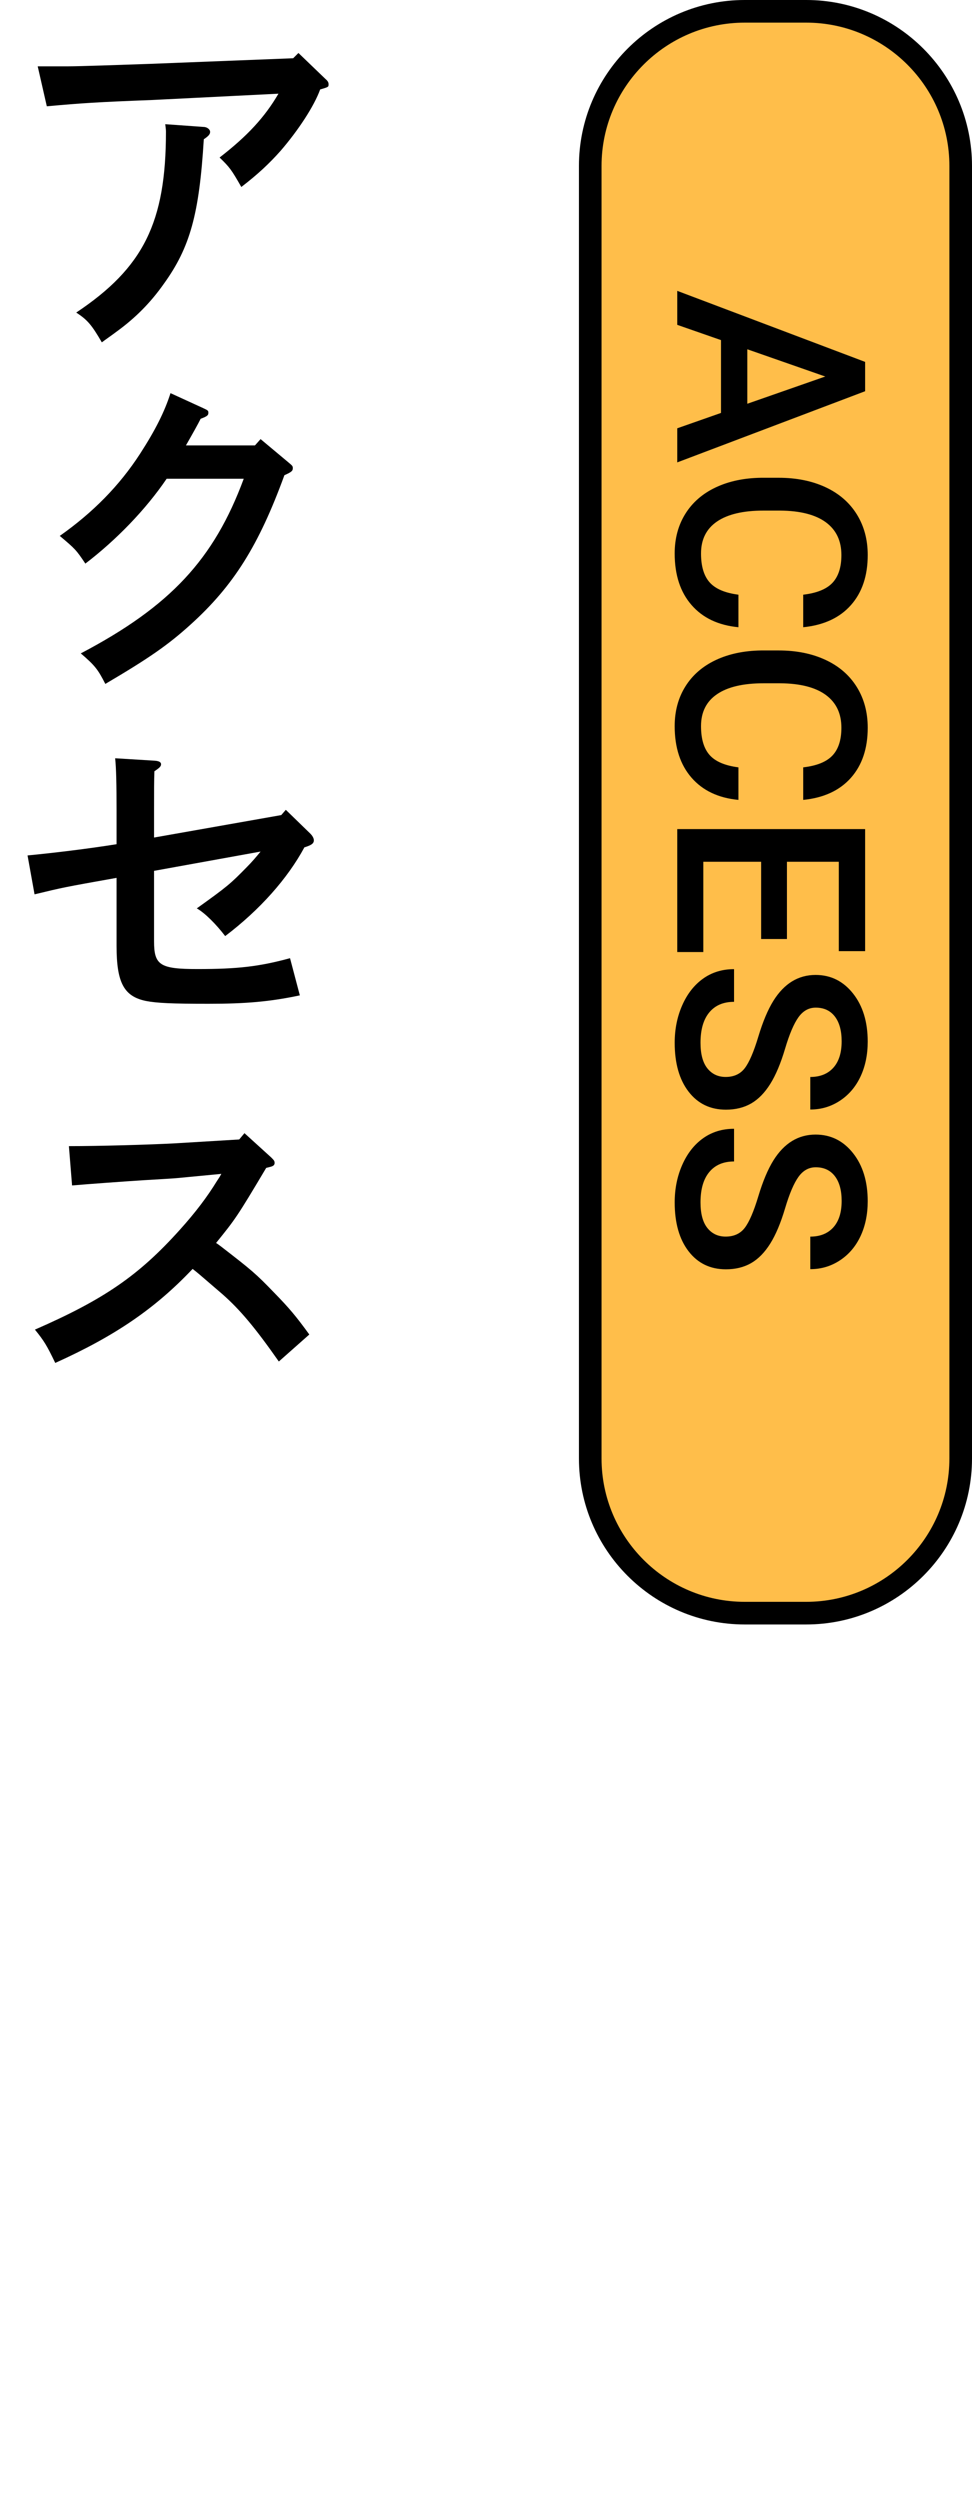 <?xml version="1.0" encoding="utf-8"?>
<!-- Generator: Adobe Illustrator 25.2.1, SVG Export Plug-In . SVG Version: 6.00 Build 0)  -->
<svg version="1.1" id="レイヤー_1" xmlns="http://www.w3.org/2000/svg" xmlns:xlink="http://www.w3.org/1999/xlink" x="0px"
	 y="0px" width="86px" height="221px" viewBox="0 0 86 221" style="enable-background:new 0 0 86 221;" xml:space="preserve">
<style type="text/css">
	.st0{fill:#FFBE4A;}
</style>
<g>
	<g>
		<g>
			<path d="M3.336,5.863h2.729c0.93,0,4.526-0.125,7.225-0.218l12.65-0.496
				l0.465-0.466l2.388,2.295c0.217,0.186,0.278,0.311,0.278,0.465
				c0,0.248,0,0.248-0.744,0.465c-0.526,1.458-1.922,3.598-3.503,5.427
				c-0.992,1.116-2.016,2.077-3.473,3.194c-0.868-1.52-1.023-1.736-1.923-2.605
				c2.449-1.891,4-3.565,5.209-5.643L13.475,8.839
				C8.607,9.025,7.212,9.118,4.142,9.396L3.336,5.863z M18.095,11.226
				c0.248,0.031,0.496,0.217,0.496,0.434s-0.155,0.373-0.559,0.652
				c-0.402,6.604-1.209,9.549-3.534,12.773c-1.179,1.674-2.512,3.008-4.124,4.186
				c-0.62,0.465-1.085,0.775-1.364,0.992c-0.899-1.55-1.271-1.984-2.264-2.635
				c5.953-3.969,7.938-7.969,7.938-16c0-0.186-0.03-0.34-0.062-0.65
				L18.095,11.226z"/>
		</g>
		<g>
			<path d="M18.002,36.087c0.402,0.186,0.434,0.217,0.434,0.402
				c0,0.217-0.093,0.311-0.682,0.527c-0.248,0.496-0.683,1.271-1.303,2.356h6.108
				l0.496-0.558l2.449,2.046c0.372,0.31,0.403,0.341,0.403,0.526
				c0,0.248-0.124,0.342-0.744,0.621c-2.264,6.201-4.496,9.767-8.31,13.209
				c-1.984,1.797-3.689,2.977-7.534,5.239c-0.651-1.271-0.899-1.612-2.171-2.698
				c7.906-4.154,11.782-8.309,14.418-15.439h-6.821
				c-1.829,2.697-4.434,5.395-7.193,7.502c-0.807-1.209-0.899-1.301-2.264-2.449
				c2.945-2.076,5.271-4.434,7.101-7.255c1.364-2.108,2.17-3.721,2.697-5.364
				L18.002,36.087z"/>
		</g>
		<g>
			<path d="M24.885,72.048l0.403-0.465l2.17,2.107
				c0.187,0.188,0.311,0.404,0.311,0.59c0,0.279-0.217,0.434-0.837,0.62
				c-1.488,2.759-3.938,5.519-7.008,7.845c-0.806-1.055-1.798-2.047-2.512-2.449
				c2.729-1.953,2.977-2.171,4.435-3.659c0.402-0.403,0.806-0.868,1.209-1.364
				l-9.426,1.705v6.232c0,2.108,0.527,2.449,3.845,2.449
				c3.534,0,5.457-0.217,8.186-0.961l0.868,3.287
				c-2.636,0.558-4.775,0.744-8.093,0.744c-3.225,0-4.558-0.062-5.519-0.248
				c-1.954-0.404-2.604-1.613-2.604-4.869v-6.014
				c-4.683,0.836-4.683,0.836-7.256,1.457L2.437,75.615
				c2.295-0.218,5.364-0.59,7.876-0.992v-2.946c0-2.356-0.031-3.751-0.124-4.651
				l3.534,0.217c0.341,0.031,0.527,0.125,0.527,0.311s-0.124,0.311-0.589,0.621
				c-0.031,0.898-0.031,1.58-0.031,3.503v2.356L24.885,72.048z"/>
		</g>
		<g>
			<path d="M6.096,101.312c2.635,0,7.1-0.124,9.395-0.248l5.674-0.342l0.465-0.557
				l2.356,2.139c0.248,0.248,0.311,0.311,0.311,0.496s-0.124,0.279-0.372,0.342
				l-0.372,0.092c-2.604,4.373-2.729,4.527-4.434,6.636
				c0.093,0.062,0.278,0.187,0.434,0.31c2.729,2.109,3.069,2.389,4.713,4.094
				c1.333,1.363,1.953,2.107,3.101,3.689l-2.697,2.387
				c-2.108-3.008-3.441-4.588-4.992-5.953c-2.232-1.922-2.232-1.922-2.636-2.232
				c-3.317,3.504-6.852,5.922-12.154,8.311c-0.744-1.551-0.992-1.953-1.798-2.945
				c6.108-2.668,9.178-4.775,12.806-8.807c1.426-1.581,2.449-2.945,3.286-4.31
				c0.248-0.372,0.248-0.372,0.403-0.651l-3.907,0.373
				c-0.278,0.03-1.364,0.092-2.945,0.186c-1.488,0.093-4.93,0.341-6.356,0.465
				L6.096,101.312z"/>
		</g>
	</g>
	<g>
		<path class="st0" d="M71.33,142.594h-5.437c-7.519,0-13.67-6.152-13.67-13.67V14.67
			c0-7.519,6.152-13.67,13.67-13.67h5.437c7.519,0,13.67,6.152,13.67,13.67
			v114.253C85,136.442,78.849,142.594,71.33,142.594z"/>
		<path d="M71.33,143.594h-5.437c-8.089,0-14.67-6.581-14.67-14.67V14.67
			c0-8.089,6.581-14.67,14.67-14.67h5.437C79.419-0,86,6.581,86,14.67v114.253
			C86,137.013,79.419,143.594,71.33,143.594z M65.893,2
			c-6.986,0-12.67,5.684-12.67,12.67v114.253c0,6.986,5.684,12.67,12.67,12.67
			h5.437C78.316,141.594,84,135.91,84,128.924V14.67
			c0-6.986-5.684-12.67-12.67-12.67H65.893z"/>
	</g>
	<g>
		<g>
			<path d="M63.792,36.501v-6.438l-3.87-1.348v-3.004l16.622,6.279v2.592
				l-16.622,6.291v-3.014L63.792,36.501z M66.121,30.874v4.816l6.896-2.408
				L66.121,30.874z"/>
		</g>
		<g>
			<path d="M65.333,55.443c-1.773-0.168-3.156-0.822-4.149-1.965
				c-0.994-1.141-1.49-2.66-1.49-4.555c0-1.324,0.313-2.49,0.941-3.5
				c0.628-1.008,1.521-1.787,2.678-2.334c1.157-0.549,2.5-0.834,4.03-0.857h1.553
				c1.567,0,2.949,0.279,4.144,0.834c1.195,0.557,2.116,1.354,2.764,2.393
				c0.646,1.039,0.97,2.238,0.97,3.602c0,1.834-0.496,3.311-1.489,4.43
				s-2.399,1.77-4.219,1.953v-2.877c1.194-0.139,2.057-0.486,2.586-1.045
				c0.528-0.561,0.793-1.381,0.793-2.461c0-1.256-0.459-2.221-1.377-2.895
				s-2.265-1.018-4.039-1.033h-1.475c-1.798,0-3.169,0.322-4.113,0.965
				c-0.945,0.643-1.417,1.586-1.417,2.826c0,1.133,0.255,1.986,0.765,2.557
				s1.358,0.934,2.546,1.086V55.443z"/>
		</g>
		<g>
			<path d="M65.333,70.706c-1.773-0.168-3.156-0.822-4.149-1.963
				c-0.994-1.143-1.49-2.66-1.49-4.557c0-1.324,0.313-2.49,0.941-3.498
				c0.628-1.01,1.521-1.787,2.678-2.336c1.157-0.547,2.5-0.832,4.03-0.855h1.553
				c1.567,0,2.949,0.277,4.144,0.834c1.195,0.555,2.116,1.352,2.764,2.391
				c0.646,1.039,0.97,2.24,0.97,3.604c0,1.834-0.496,3.311-1.489,4.43
				c-0.993,1.117-2.399,1.77-4.219,1.951v-2.877
				c1.194-0.137,2.057-0.484,2.586-1.045c0.528-0.559,0.793-1.379,0.793-2.459
				c0-1.256-0.459-2.221-1.377-2.895s-2.265-1.02-4.039-1.033h-1.475
				c-1.798,0-3.169,0.32-4.113,0.965c-0.945,0.643-1.417,1.584-1.417,2.824
				c0,1.135,0.255,1.986,0.765,2.559c0.51,0.57,1.358,0.932,2.546,1.084V70.706z"
				/>
		</g>
		<g>
			<path d="M67.343,83.003v-6.828h-5.115v7.98h-2.306V73.287h16.622v10.789h-2.328V76.175
				h-4.59v6.828H67.343z"/>
		</g>
		<g>
			<path d="M64.203,95.197c0.73,0,1.294-0.258,1.689-0.771s0.795-1.439,1.199-2.779
				c0.403-1.34,0.852-2.406,1.347-3.197c0.951-1.514,2.192-2.271,3.722-2.271
				c1.34,0,2.443,0.545,3.312,1.639c0.867,1.092,1.301,2.51,1.301,4.252
				c0,1.156-0.213,2.188-0.639,3.094c-0.427,0.906-1.033,1.617-1.821,2.135
				s-1.661,0.777-2.62,0.777v-2.877c0.867,0,1.547-0.273,2.038-0.816
				c0.49-0.545,0.736-1.322,0.736-2.336c0-0.943-0.202-1.676-0.605-2.197
				s-0.967-0.781-1.689-0.781c-0.609,0-1.117,0.281-1.524,0.844
				c-0.407,0.564-0.803,1.492-1.188,2.787c-0.384,1.293-0.821,2.332-1.312,3.115
				c-0.491,0.785-1.055,1.359-1.689,1.725c-0.636,0.365-1.38,0.549-2.232,0.549
				c-1.385,0-2.487-0.531-3.305-1.594c-0.818-1.061-1.228-2.502-1.228-4.32
				c0-1.203,0.223-2.309,0.668-3.316c0.445-1.01,1.06-1.793,1.844-2.354
				c0.784-0.559,1.697-0.838,2.74-0.838v2.889c-0.944,0-1.675,0.311-2.192,0.936
				c-0.518,0.623-0.776,1.518-0.776,2.684c0,1.004,0.204,1.76,0.611,2.266
				C62.994,94.943,63.534,95.197,64.203,95.197z"/>
		</g>
		<g>
			<path d="M64.203,109.308c0.73,0,1.294-0.258,1.689-0.771s0.795-1.439,1.199-2.779
				c0.403-1.34,0.852-2.406,1.347-3.197c0.951-1.514,2.192-2.271,3.722-2.271
				c1.34,0,2.443,0.545,3.312,1.639c0.867,1.092,1.301,2.51,1.301,4.252
				c0,1.156-0.213,2.188-0.639,3.094c-0.427,0.906-1.033,1.617-1.821,2.135
				s-1.661,0.777-2.62,0.777v-2.877c0.867,0,1.547-0.273,2.038-0.816
				c0.49-0.545,0.736-1.322,0.736-2.336c0-0.943-0.202-1.676-0.605-2.197
				s-0.967-0.781-1.689-0.781c-0.609,0-1.117,0.281-1.524,0.844
				c-0.407,0.564-0.803,1.492-1.188,2.787c-0.384,1.293-0.821,2.332-1.312,3.115
				c-0.491,0.785-1.055,1.359-1.689,1.725c-0.636,0.365-1.38,0.549-2.232,0.549
				c-1.385,0-2.487-0.531-3.305-1.594c-0.818-1.061-1.228-2.502-1.228-4.32
				c0-1.203,0.223-2.309,0.668-3.316c0.445-1.01,1.06-1.793,1.844-2.354
				c0.784-0.559,1.697-0.838,2.74-0.838v2.889c-0.944,0-1.675,0.311-2.192,0.936
				c-0.518,0.623-0.776,1.518-0.776,2.684c0,1.004,0.204,1.76,0.611,2.266
				C62.994,109.054,63.534,109.308,64.203,109.308z"/>
		</g>
	</g>
</g>
</svg>
